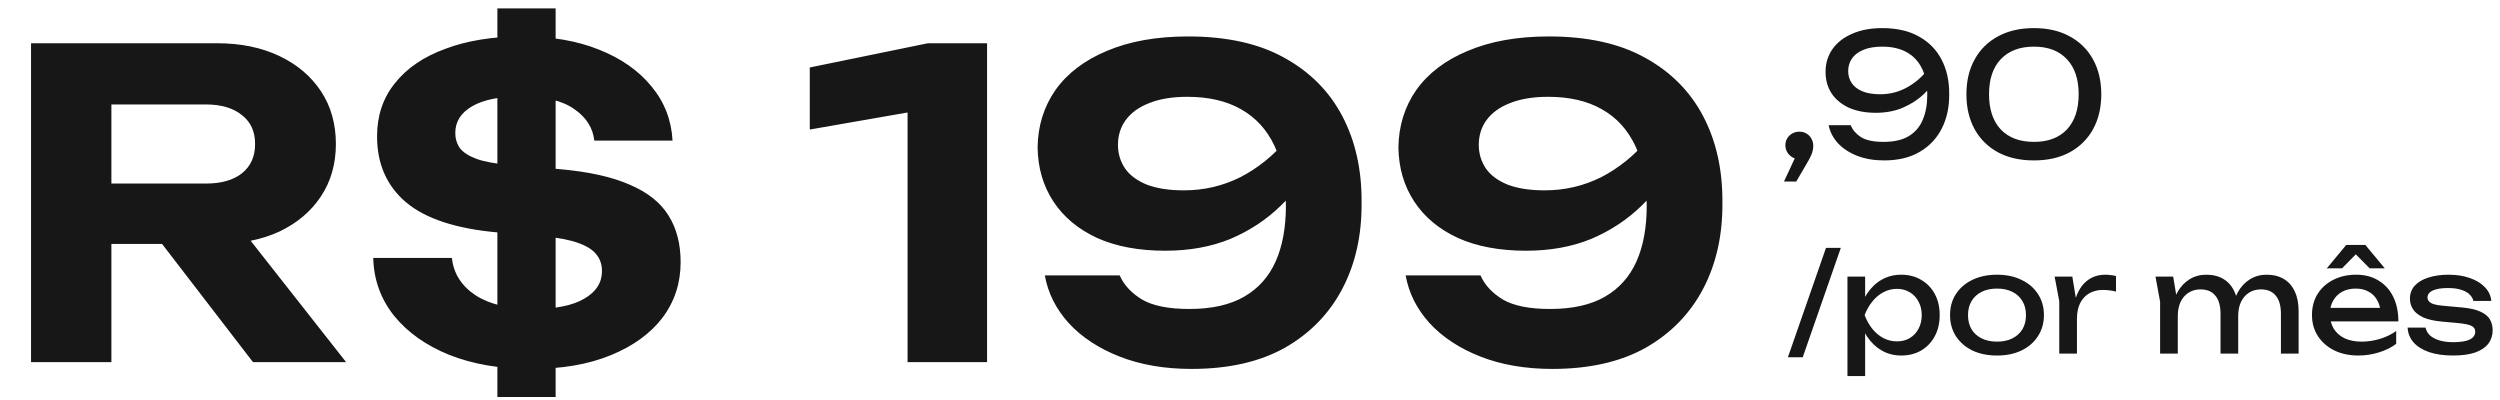 <svg xmlns="http://www.w3.org/2000/svg" width="294" height="47" viewBox="0 0 294 47" fill="none"><path d="M10.2 21.585H24.25C26.017 21.585 27.417 21.185 28.45 20.385C29.483 19.552 30 18.402 30 16.935C30 15.468 29.483 14.335 28.45 13.535C27.417 12.702 26.017 12.285 24.25 12.285H8.85L13.1 7.635V42.585H3.65V5.085H25.5C28.3 5.085 30.75 5.585 32.85 6.585C34.95 7.585 36.583 8.968 37.75 10.735C38.917 12.502 39.5 14.568 39.5 16.935C39.5 19.268 38.917 21.318 37.75 23.085C36.583 24.852 34.95 26.235 32.85 27.235C30.75 28.202 28.3 28.685 25.5 28.685H10.2V21.585ZM16.25 25.035H26.9L40.7 42.585H29.75L16.25 25.035ZM62.492 43.385C58.825 43.385 55.609 42.835 52.842 41.735C50.109 40.635 47.942 39.102 46.342 37.135C44.776 35.168 43.959 32.902 43.892 30.335H53.142C53.342 32.168 54.276 33.635 55.942 34.735C57.609 35.802 59.859 36.335 62.692 36.335C65.326 36.335 67.326 35.935 68.692 35.135C70.092 34.335 70.792 33.252 70.792 31.885C70.792 31.118 70.576 30.468 70.142 29.935C69.742 29.402 69.042 28.952 68.042 28.585C67.042 28.218 65.675 27.952 63.942 27.785L58.542 27.335C53.642 26.902 50.042 25.718 47.742 23.785C45.475 21.852 44.342 19.268 44.342 16.035C44.342 13.602 45.042 11.518 46.442 9.785C47.842 8.018 49.825 6.668 52.392 5.735C54.959 4.768 57.975 4.285 61.442 4.285C64.876 4.285 67.876 4.802 70.442 5.835C73.042 6.868 75.092 8.302 76.592 10.135C78.126 11.968 78.959 14.102 79.092 16.535H69.892C69.725 15.035 68.942 13.802 67.542 12.835C66.142 11.835 64.059 11.335 61.292 11.335C58.792 11.335 56.876 11.718 55.542 12.485C54.209 13.252 53.542 14.302 53.542 15.635C53.542 16.302 53.725 16.902 54.092 17.435C54.492 17.935 55.142 18.352 56.042 18.685C56.975 19.018 58.242 19.252 59.842 19.385L65.742 19.885C69.209 20.185 71.992 20.802 74.092 21.735C76.192 22.635 77.709 23.852 78.642 25.385C79.576 26.885 80.042 28.702 80.042 30.835C80.042 33.302 79.326 35.485 77.892 37.385C76.459 39.252 74.425 40.718 71.792 41.785C69.192 42.852 66.092 43.385 62.492 43.385ZM65.342 0.985V46.685H58.492V0.985H65.342ZM116.08 5.085V42.585H106.73V8.285L111.28 12.435L95.23 15.235V7.935L109.13 5.085H116.08ZM140.122 43.385C136.955 43.385 134.139 42.902 131.672 41.935C129.205 40.968 127.205 39.652 125.672 37.985C124.172 36.318 123.239 34.452 122.872 32.385H131.672C132.172 33.518 133.055 34.468 134.322 35.235C135.589 35.968 137.439 36.335 139.872 36.335C142.505 36.335 144.655 35.852 146.322 34.885C147.989 33.918 149.222 32.535 150.022 30.735C150.822 28.935 151.222 26.752 151.222 24.185C151.222 21.385 150.772 19.035 149.872 17.135C148.972 15.235 147.655 13.802 145.922 12.835C144.222 11.868 142.122 11.385 139.622 11.385C137.855 11.385 136.355 11.635 135.122 12.135C133.922 12.602 133.005 13.268 132.372 14.135C131.772 14.968 131.472 15.935 131.472 17.035C131.472 18.068 131.755 19.002 132.322 19.835C132.889 20.635 133.755 21.268 134.922 21.735C136.089 22.168 137.522 22.385 139.222 22.385C141.589 22.385 143.805 21.868 145.872 20.835C147.939 19.768 149.772 18.285 151.372 16.385L154.672 18.685C153.672 20.718 152.322 22.552 150.622 24.185C148.955 25.818 146.989 27.118 144.722 28.085C142.455 29.018 139.889 29.485 137.022 29.485C133.922 29.485 131.255 28.985 129.022 27.985C126.789 26.952 125.072 25.518 123.872 23.685C122.672 21.852 122.055 19.735 122.022 17.335C122.055 14.802 122.755 12.552 124.122 10.585C125.522 8.618 127.539 7.085 130.172 5.985C132.839 4.852 136.022 4.285 139.722 4.285C144.255 4.285 148.022 5.118 151.022 6.785C154.055 8.452 156.339 10.752 157.872 13.685C159.405 16.618 160.155 20.002 160.122 23.835C160.155 27.635 159.405 31.002 157.872 33.935C156.339 36.868 154.089 39.185 151.122 40.885C148.155 42.552 144.489 43.385 140.122 43.385ZM182.554 43.385C179.387 43.385 176.57 42.902 174.104 41.935C171.637 40.968 169.637 39.652 168.104 37.985C166.604 36.318 165.67 34.452 165.304 32.385H174.104C174.604 33.518 175.487 34.468 176.754 35.235C178.02 35.968 179.87 36.335 182.304 36.335C184.937 36.335 187.087 35.852 188.754 34.885C190.42 33.918 191.654 32.535 192.454 30.735C193.254 28.935 193.654 26.752 193.654 24.185C193.654 21.385 193.204 19.035 192.304 17.135C191.404 15.235 190.087 13.802 188.354 12.835C186.654 11.868 184.554 11.385 182.054 11.385C180.287 11.385 178.787 11.635 177.554 12.135C176.354 12.602 175.437 13.268 174.804 14.135C174.204 14.968 173.904 15.935 173.904 17.035C173.904 18.068 174.187 19.002 174.754 19.835C175.32 20.635 176.187 21.268 177.354 21.735C178.52 22.168 179.954 22.385 181.654 22.385C184.02 22.385 186.237 21.868 188.304 20.835C190.37 19.768 192.204 18.285 193.804 16.385L197.104 18.685C196.104 20.718 194.754 22.552 193.054 24.185C191.387 25.818 189.42 27.118 187.154 28.085C184.887 29.018 182.32 29.485 179.454 29.485C176.354 29.485 173.687 28.985 171.454 27.985C169.22 26.952 167.504 25.518 166.304 23.685C165.104 21.852 164.487 19.735 164.454 17.335C164.487 14.802 165.187 12.552 166.554 10.585C167.954 8.618 169.97 7.085 172.604 5.985C175.27 4.852 178.454 4.285 182.154 4.285C186.687 4.285 190.454 5.118 193.454 6.785C196.487 8.452 198.77 10.752 200.304 13.685C201.837 16.618 202.587 20.002 202.554 23.835C202.587 27.635 201.837 31.002 200.304 33.935C198.77 36.868 196.52 39.185 193.554 40.885C190.587 42.552 186.92 43.385 182.554 43.385Z" fill="#171717"></path><path d="M214.736 29.153H216.48L212 42.017H210.256L214.736 29.153ZM217.26 32.529H219.34V35.681L219.244 36.001V37.825L219.34 38.385V44.225H217.26V32.529ZM218.54 37.057C218.743 36.097 219.079 35.265 219.548 34.561C220.018 33.846 220.594 33.292 221.276 32.897C221.97 32.502 222.738 32.305 223.58 32.305C224.466 32.305 225.25 32.508 225.932 32.913C226.615 33.308 227.148 33.862 227.532 34.577C227.916 35.281 228.108 36.108 228.108 37.057C228.108 37.996 227.916 38.822 227.532 39.537C227.148 40.252 226.615 40.812 225.932 41.217C225.25 41.612 224.466 41.809 223.58 41.809C222.738 41.809 221.975 41.612 221.292 41.217C220.61 40.822 220.028 40.268 219.548 39.553C219.079 38.838 218.743 38.006 218.54 37.057ZM225.996 37.057C225.996 36.449 225.868 35.916 225.612 35.457C225.367 34.988 225.026 34.625 224.588 34.369C224.151 34.102 223.65 33.969 223.084 33.969C222.519 33.969 221.986 34.102 221.484 34.369C220.994 34.625 220.562 34.988 220.188 35.457C219.815 35.916 219.511 36.449 219.276 37.057C219.511 37.665 219.815 38.204 220.188 38.673C220.562 39.132 220.994 39.494 221.484 39.761C221.986 40.017 222.519 40.145 223.084 40.145C223.65 40.145 224.151 40.017 224.588 39.761C225.026 39.494 225.367 39.132 225.612 38.673C225.868 38.204 225.996 37.665 225.996 37.057ZM234.846 41.809C233.748 41.809 232.782 41.612 231.95 41.217C231.129 40.812 230.484 40.252 230.014 39.537C229.556 38.822 229.326 37.996 229.326 37.057C229.326 36.108 229.556 35.281 230.014 34.577C230.484 33.862 231.129 33.308 231.95 32.913C232.782 32.508 233.748 32.305 234.846 32.305C235.945 32.305 236.905 32.508 237.726 32.913C238.558 33.308 239.204 33.862 239.662 34.577C240.132 35.281 240.366 36.108 240.366 37.057C240.366 37.996 240.132 38.822 239.662 39.537C239.204 40.252 238.558 40.812 237.726 41.217C236.905 41.612 235.945 41.809 234.846 41.809ZM234.846 40.177C235.55 40.177 236.153 40.049 236.654 39.793C237.166 39.537 237.561 39.18 237.838 38.721C238.116 38.252 238.254 37.697 238.254 37.057C238.254 36.417 238.116 35.868 237.838 35.409C237.561 34.94 237.166 34.577 236.654 34.321C236.153 34.065 235.55 33.937 234.846 33.937C234.153 33.937 233.55 34.065 233.038 34.321C232.526 34.577 232.132 34.94 231.854 35.409C231.577 35.868 231.438 36.417 231.438 37.057C231.438 37.697 231.577 38.252 231.854 38.721C232.132 39.18 232.526 39.537 233.038 39.793C233.55 40.049 234.153 40.177 234.846 40.177ZM241.625 32.529H243.705L244.249 35.825V41.585H242.169V35.425L241.625 32.529ZM248.841 32.465V34.289C248.606 34.225 248.35 34.177 248.073 34.145C247.796 34.113 247.534 34.097 247.289 34.097C246.702 34.097 246.18 34.225 245.721 34.481C245.262 34.737 244.9 35.121 244.633 35.633C244.377 36.134 244.249 36.753 244.249 37.489L243.769 36.897C243.812 36.257 243.918 35.66 244.089 35.105C244.27 34.54 244.516 34.049 244.825 33.633C245.145 33.217 245.534 32.892 245.993 32.657C246.452 32.422 246.985 32.305 247.593 32.305C247.806 32.305 248.025 32.321 248.249 32.353C248.473 32.374 248.67 32.412 248.841 32.465ZM253.485 32.529H255.565L256.109 35.793V41.585H254.029V35.489L253.485 32.529ZM259.453 32.305C260.253 32.305 260.93 32.476 261.485 32.817C262.05 33.158 262.477 33.649 262.765 34.289C263.063 34.918 263.213 35.681 263.213 36.577V41.585H261.133V36.913C261.133 35.964 260.93 35.249 260.525 34.769C260.13 34.278 259.549 34.033 258.781 34.033C258.237 34.033 257.762 34.166 257.357 34.433C256.962 34.689 256.653 35.052 256.429 35.521C256.215 35.99 256.109 36.54 256.109 37.169L255.373 36.769C255.469 35.83 255.698 35.03 256.061 34.369C256.434 33.708 256.909 33.201 257.485 32.849C258.071 32.486 258.727 32.305 259.453 32.305ZM266.541 32.305C267.341 32.305 268.023 32.476 268.589 32.817C269.154 33.158 269.581 33.649 269.869 34.289C270.167 34.918 270.317 35.681 270.317 36.577V41.585H268.237V36.913C268.237 35.964 268.034 35.249 267.629 34.769C267.234 34.278 266.653 34.033 265.885 34.033C265.341 34.033 264.866 34.166 264.461 34.433C264.066 34.689 263.757 35.052 263.533 35.521C263.319 35.99 263.213 36.54 263.213 37.169L262.477 36.769C262.573 35.83 262.802 35.03 263.165 34.369C263.538 33.708 264.013 33.201 264.589 32.849C265.175 32.486 265.826 32.305 266.541 32.305ZM277.345 41.809C276.289 41.809 275.35 41.612 274.529 41.217C273.708 40.812 273.062 40.252 272.593 39.537C272.124 38.822 271.889 37.99 271.889 37.041C271.889 36.102 272.108 35.281 272.545 34.577C272.993 33.862 273.606 33.308 274.385 32.913C275.174 32.508 276.076 32.305 277.089 32.305C278.102 32.305 278.977 32.534 279.713 32.993C280.46 33.441 281.036 34.076 281.441 34.897C281.846 35.718 282.049 36.684 282.049 37.793H273.521V36.209H281.009L279.969 36.801C279.937 36.204 279.793 35.692 279.537 35.265C279.292 34.838 278.956 34.513 278.529 34.289C278.113 34.054 277.617 33.937 277.041 33.937C276.433 33.937 275.9 34.06 275.441 34.305C274.993 34.55 274.641 34.897 274.385 35.345C274.129 35.782 274.001 36.305 274.001 36.913C274.001 37.585 274.15 38.166 274.449 38.657C274.758 39.148 275.19 39.526 275.745 39.793C276.31 40.049 276.977 40.177 277.745 40.177C278.438 40.177 279.148 40.07 279.873 39.857C280.598 39.633 281.238 39.324 281.793 38.929V40.433C281.238 40.86 280.561 41.196 279.761 41.441C278.972 41.686 278.166 41.809 277.345 41.809ZM275.921 28.801H278.161L280.449 31.553H278.673L276.593 29.457H277.489L275.425 31.553H273.633L275.921 28.801ZM293.136 38.833C293.136 39.441 292.966 39.969 292.624 40.417C292.283 40.865 291.766 41.212 291.072 41.457C290.379 41.692 289.51 41.809 288.464 41.809C287.387 41.809 286.454 41.676 285.664 41.409C284.875 41.132 284.262 40.748 283.824 40.257C283.398 39.756 283.168 39.18 283.136 38.529H285.248C285.312 38.87 285.483 39.174 285.76 39.441C286.048 39.697 286.422 39.894 286.88 40.033C287.35 40.172 287.883 40.241 288.48 40.241C289.344 40.241 289.995 40.14 290.432 39.937C290.87 39.724 291.088 39.404 291.088 38.977C291.088 38.689 290.939 38.47 290.64 38.321C290.352 38.172 289.803 38.06 288.992 37.985L287.216 37.825C286.256 37.74 285.499 37.569 284.944 37.313C284.39 37.046 283.995 36.726 283.76 36.353C283.526 35.969 283.408 35.564 283.408 35.137C283.408 34.518 283.6 34.001 283.984 33.585C284.368 33.169 284.902 32.854 285.584 32.641C286.267 32.417 287.062 32.305 287.968 32.305C288.907 32.305 289.744 32.438 290.48 32.705C291.216 32.961 291.803 33.324 292.24 33.793C292.678 34.252 292.923 34.785 292.976 35.393H290.864C290.822 35.148 290.694 34.913 290.48 34.689C290.278 34.454 289.963 34.262 289.536 34.113C289.12 33.953 288.56 33.873 287.856 33.873C287.11 33.873 286.523 33.969 286.096 34.161C285.68 34.353 285.472 34.636 285.472 35.009C285.472 35.244 285.6 35.446 285.856 35.617C286.112 35.777 286.587 35.889 287.28 35.953L289.568 36.161C290.486 36.246 291.2 36.412 291.712 36.657C292.235 36.892 292.603 37.196 292.816 37.569C293.03 37.942 293.136 38.364 293.136 38.833Z" fill="#171717"></path><path d="M209.8 21.345L211.46 17.765L211.6 18.705C211.293 18.705 211.013 18.632 210.76 18.485C210.52 18.338 210.327 18.145 210.18 17.905C210.033 17.652 209.96 17.378 209.96 17.085C209.96 16.778 210.033 16.505 210.18 16.265C210.327 16.025 210.52 15.838 210.76 15.705C211.013 15.558 211.293 15.485 211.6 15.485C211.92 15.485 212.2 15.558 212.44 15.705C212.693 15.852 212.887 16.052 213.02 16.305C213.167 16.558 213.24 16.845 213.24 17.165C213.24 17.472 213.173 17.798 213.04 18.145C212.907 18.478 212.673 18.918 212.34 19.465L211.24 21.345H209.8ZM221.566 18.865C220.393 18.865 219.339 18.685 218.406 18.325C217.486 17.965 216.733 17.472 216.146 16.845C215.573 16.218 215.206 15.512 215.046 14.725H217.646C217.859 15.272 218.259 15.738 218.846 16.125C219.433 16.498 220.319 16.685 221.506 16.685C222.719 16.685 223.699 16.465 224.446 16.025C225.206 15.572 225.759 14.932 226.106 14.105C226.466 13.278 226.646 12.298 226.646 11.165C226.646 9.965 226.446 8.945 226.046 8.105C225.646 7.252 225.053 6.605 224.266 6.165C223.479 5.712 222.506 5.485 221.346 5.485C220.466 5.485 219.726 5.612 219.126 5.865C218.539 6.105 218.093 6.445 217.786 6.885C217.493 7.312 217.346 7.805 217.346 8.365C217.346 8.872 217.479 9.332 217.746 9.745C218.013 10.158 218.426 10.485 218.986 10.725C219.546 10.965 220.253 11.085 221.106 11.085C222.266 11.085 223.339 10.805 224.326 10.245C225.313 9.685 226.133 8.958 226.786 8.065L227.906 8.885C227.479 9.698 226.913 10.438 226.206 11.105C225.499 11.758 224.673 12.285 223.726 12.685C222.793 13.072 221.746 13.265 220.586 13.265C219.399 13.265 218.359 13.072 217.466 12.685C216.586 12.285 215.899 11.725 215.406 11.005C214.926 10.272 214.686 9.418 214.686 8.445C214.686 7.432 214.959 6.538 215.506 5.765C216.053 4.992 216.826 4.392 217.826 3.965C218.826 3.525 219.999 3.305 221.346 3.305C223.066 3.305 224.513 3.638 225.686 4.305C226.859 4.958 227.746 5.872 228.346 7.045C228.946 8.205 229.239 9.552 229.226 11.085C229.239 12.605 228.946 13.952 228.346 15.125C227.759 16.285 226.893 17.198 225.746 17.865C224.613 18.532 223.219 18.865 221.566 18.865ZM239.19 18.865C237.55 18.865 236.137 18.545 234.95 17.905C233.763 17.252 232.85 16.345 232.21 15.185C231.57 14.012 231.25 12.645 231.25 11.085C231.25 9.525 231.57 8.165 232.21 7.005C232.85 5.832 233.763 4.925 234.95 4.285C236.137 3.632 237.55 3.305 239.19 3.305C240.83 3.305 242.237 3.632 243.41 4.285C244.597 4.925 245.51 5.832 246.15 7.005C246.79 8.165 247.11 9.525 247.11 11.085C247.11 12.645 246.79 14.012 246.15 15.185C245.51 16.345 244.597 17.252 243.41 17.905C242.237 18.545 240.83 18.865 239.19 18.865ZM239.19 16.685C240.857 16.685 242.15 16.198 243.07 15.225C243.99 14.238 244.45 12.858 244.45 11.085C244.45 9.312 243.99 7.938 243.07 6.965C242.15 5.978 240.857 5.485 239.19 5.485C237.523 5.485 236.223 5.978 235.29 6.965C234.37 7.938 233.91 9.312 233.91 11.085C233.91 12.858 234.37 14.238 235.29 15.225C236.223 16.198 237.523 16.685 239.19 16.685Z" fill="#171717"></path></svg>